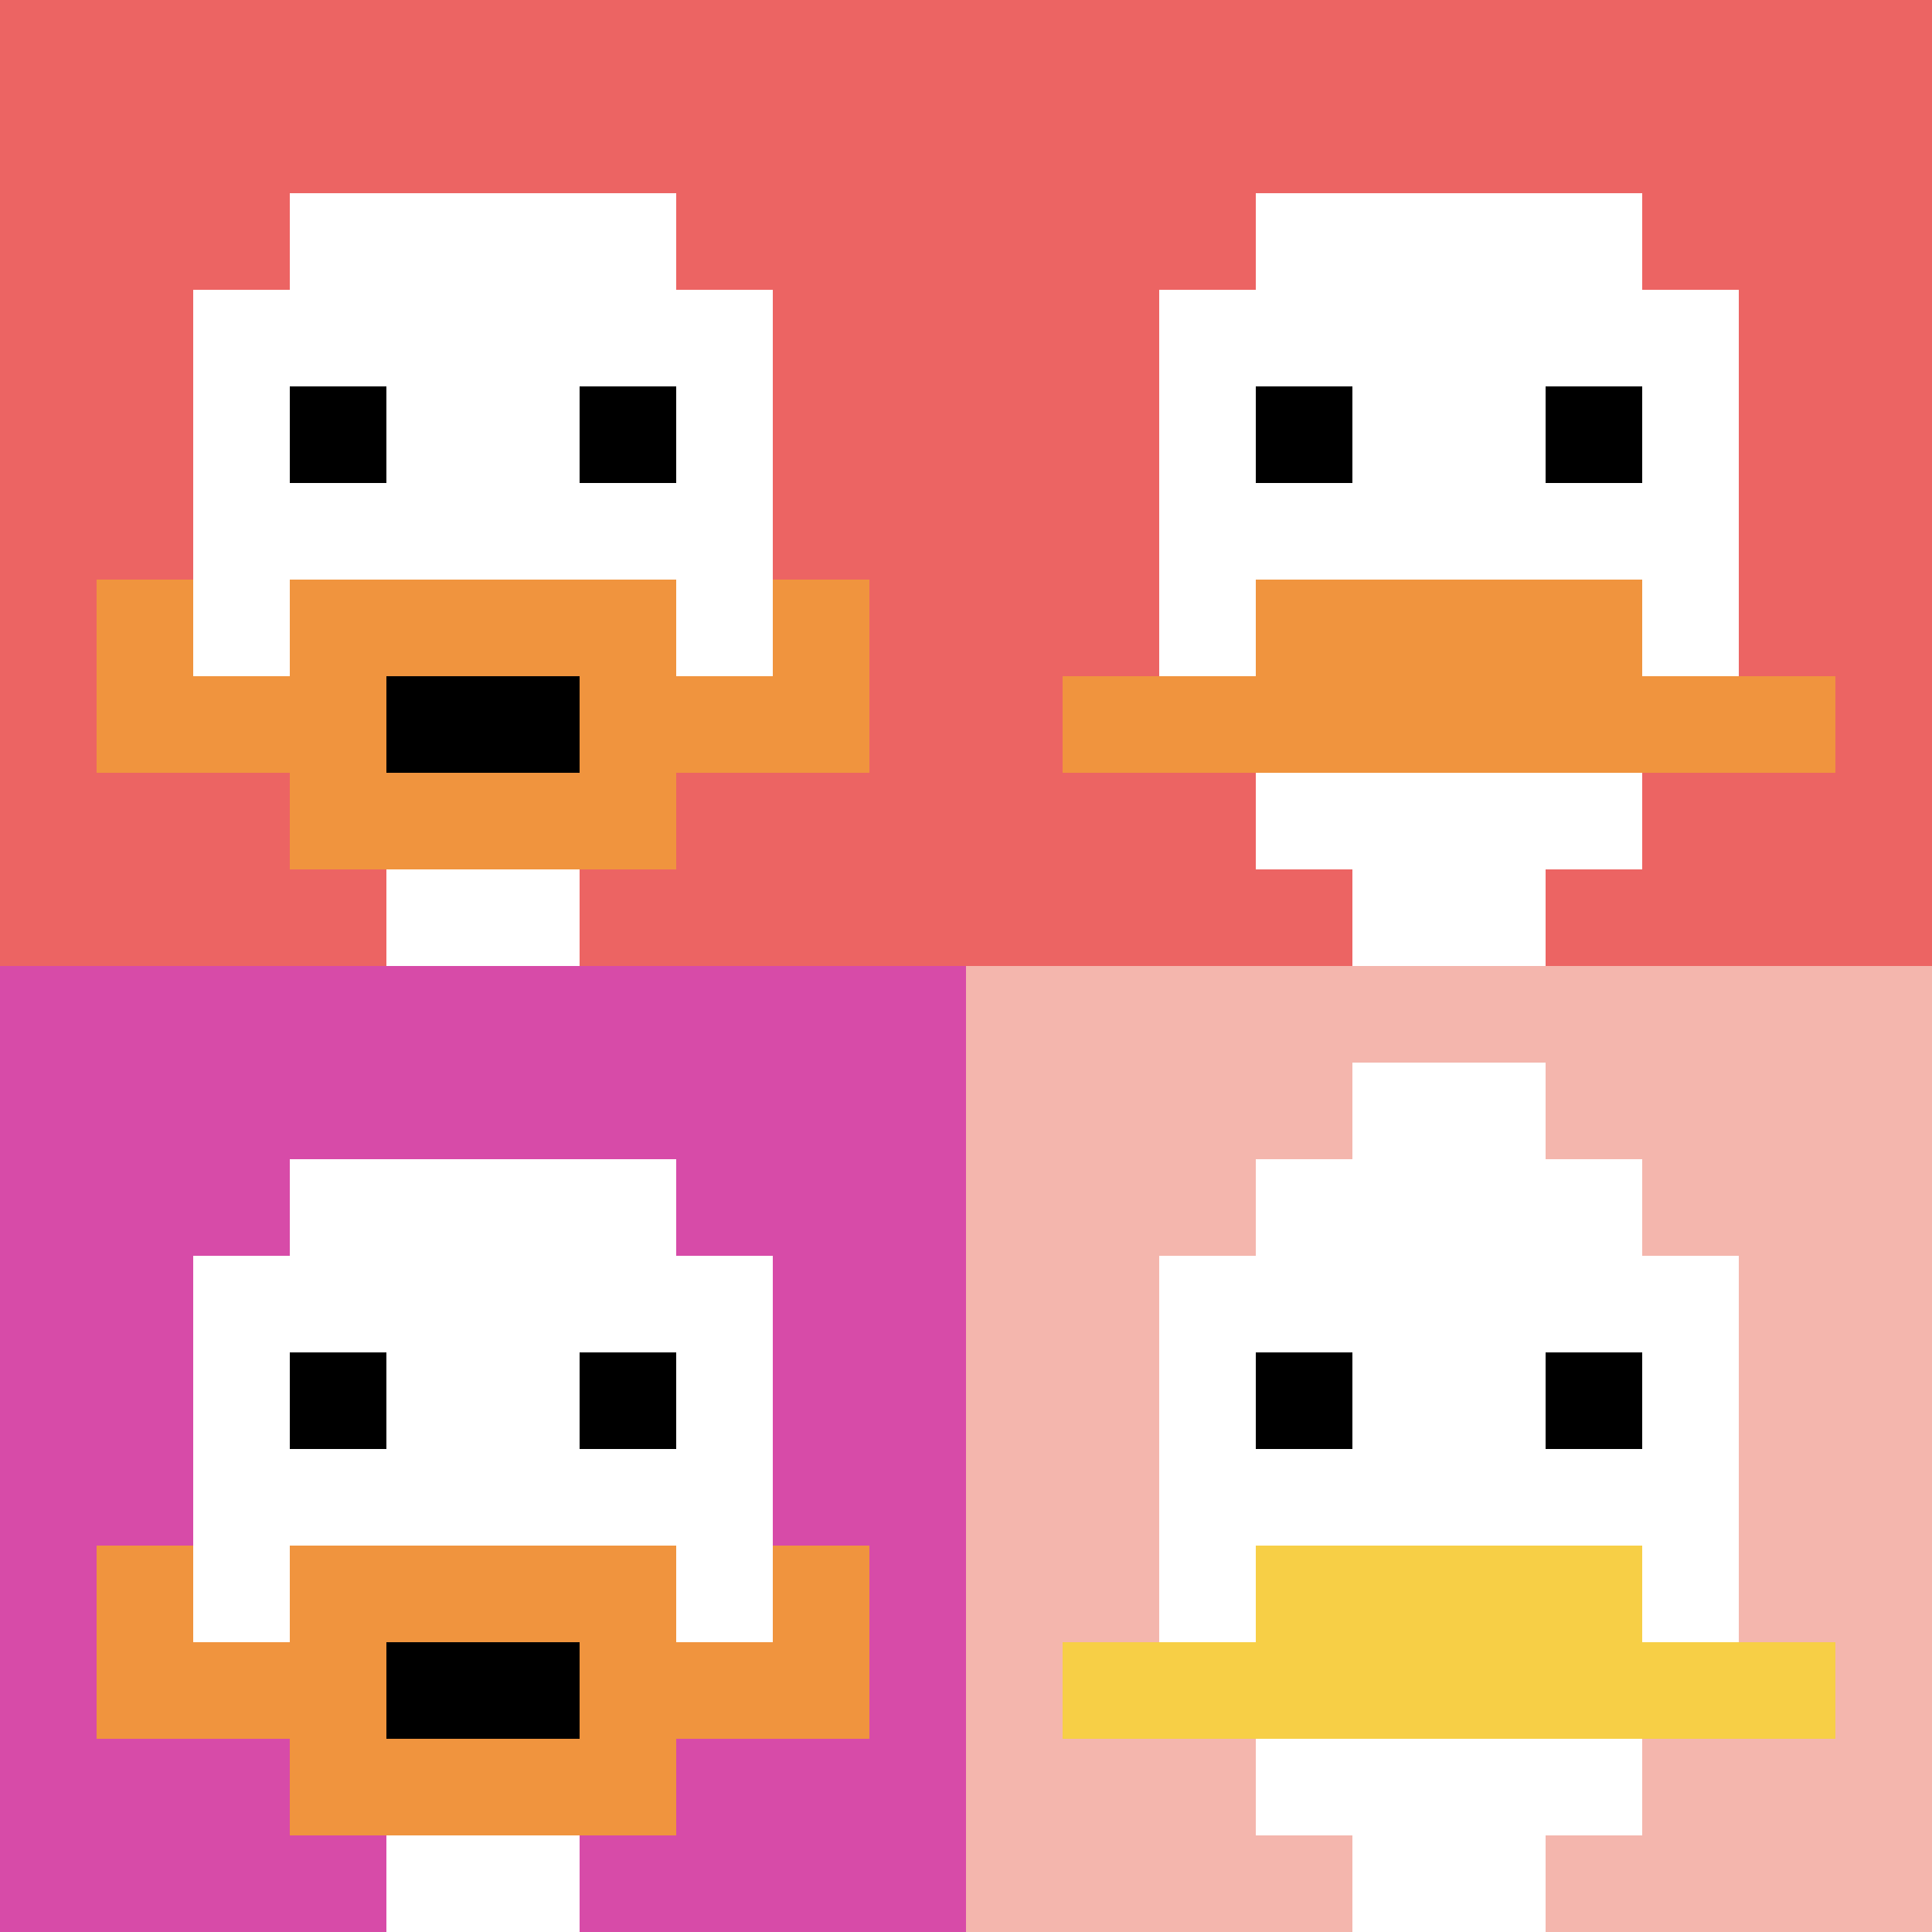 <svg xmlns="http://www.w3.org/2000/svg" version="1.1" width="1002" height="1002"><title>'goose-pfp-486022' by Dmitri Cherniak</title><desc>seed=486022
backgroundColor=#ffffff
padding=20
innerPadding=0
timeout=500
dimension=2
border=false
Save=function(){return n.handleSave()}
frame=3

Rendered at Wed Oct 04 2023 11:58:58 GMT+0800 (中国标准时间)
Generated in 1ms
</desc><defs></defs><rect width="100%" height="100%" fill="#ffffff"></rect><g><g id="0-0"><rect x="0" y="0" height="501" width="501" fill="#EC6463"></rect><g><rect id="0-0-3-2-4-7" x="150.3" y="100.2" width="200.4" height="350.7" fill="#ffffff"></rect><rect id="0-0-2-3-6-5" x="100.2" y="150.3" width="300.6" height="250.5" fill="#ffffff"></rect><rect id="0-0-4-8-2-2" x="200.4" y="400.8" width="100.2" height="100.2" fill="#ffffff"></rect><rect id="0-0-1-7-8-1" x="50.1" y="350.7" width="400.8" height="50.1" fill="#F0943E"></rect><rect id="0-0-3-6-4-3" x="150.3" y="300.6" width="200.4" height="150.3" fill="#F0943E"></rect><rect id="0-0-4-7-2-1" x="200.4" y="350.7" width="100.2" height="50.1" fill="#000000"></rect><rect id="0-0-1-6-1-2" x="50.1" y="300.6" width="50.1" height="100.2" fill="#F0943E"></rect><rect id="0-0-8-6-1-2" x="400.8" y="300.6" width="50.1" height="100.2" fill="#F0943E"></rect><rect id="0-0-3-4-1-1" x="150.3" y="200.4" width="50.1" height="50.1" fill="#000000"></rect><rect id="0-0-6-4-1-1" x="300.6" y="200.4" width="50.1" height="50.1" fill="#000000"></rect></g><rect x="0" y="0" stroke="white" stroke-width="0" height="501" width="501" fill="none"></rect></g><g id="1-0"><rect x="501" y="0" height="501" width="501" fill="#EC6463"></rect><g><rect id="501-0-3-2-4-7" x="651.3" y="100.2" width="200.4" height="350.7" fill="#ffffff"></rect><rect id="501-0-2-3-6-5" x="601.2" y="150.3" width="300.6" height="250.5" fill="#ffffff"></rect><rect id="501-0-4-8-2-2" x="701.4" y="400.8" width="100.2" height="100.2" fill="#ffffff"></rect><rect id="501-0-1-7-8-1" x="551.1" y="350.7" width="400.8" height="50.1" fill="#F0943E"></rect><rect id="501-0-3-6-4-2" x="651.3" y="300.6" width="200.4" height="100.2" fill="#F0943E"></rect><rect id="501-0-3-4-1-1" x="651.3" y="200.4" width="50.1" height="50.1" fill="#000000"></rect><rect id="501-0-6-4-1-1" x="801.6" y="200.4" width="50.1" height="50.1" fill="#000000"></rect></g><rect x="501" y="0" stroke="white" stroke-width="0" height="501" width="501" fill="none"></rect></g><g id="0-1"><rect x="0" y="501" height="501" width="501" fill="#D74BA8"></rect><g><rect id="0-501-3-2-4-7" x="150.3" y="601.2" width="200.4" height="350.7" fill="#ffffff"></rect><rect id="0-501-2-3-6-5" x="100.2" y="651.3" width="300.6" height="250.5" fill="#ffffff"></rect><rect id="0-501-4-8-2-2" x="200.4" y="901.8" width="100.2" height="100.2" fill="#ffffff"></rect><rect id="0-501-1-7-8-1" x="50.1" y="851.7" width="400.8" height="50.1" fill="#F0943E"></rect><rect id="0-501-3-6-4-3" x="150.3" y="801.6" width="200.4" height="150.3" fill="#F0943E"></rect><rect id="0-501-4-7-2-1" x="200.4" y="851.7" width="100.2" height="50.1" fill="#000000"></rect><rect id="0-501-1-6-1-2" x="50.1" y="801.6" width="50.1" height="100.2" fill="#F0943E"></rect><rect id="0-501-8-6-1-2" x="400.8" y="801.6" width="50.1" height="100.2" fill="#F0943E"></rect><rect id="0-501-3-4-1-1" x="150.3" y="701.4" width="50.1" height="50.1" fill="#000000"></rect><rect id="0-501-6-4-1-1" x="300.6" y="701.4" width="50.1" height="50.1" fill="#000000"></rect></g><rect x="0" y="501" stroke="white" stroke-width="0" height="501" width="501" fill="none"></rect></g><g id="1-1"><rect x="501" y="501" height="501" width="501" fill="#F4B6AD"></rect><g><rect id="501-501-3-2-4-7" x="651.3" y="601.2" width="200.4" height="350.7" fill="#ffffff"></rect><rect id="501-501-2-3-6-5" x="601.2" y="651.3" width="300.6" height="250.5" fill="#ffffff"></rect><rect id="501-501-4-8-2-2" x="701.4" y="901.8" width="100.2" height="100.2" fill="#ffffff"></rect><rect id="501-501-1-7-8-1" x="551.1" y="851.7" width="400.8" height="50.1" fill="#F7CF46"></rect><rect id="501-501-3-6-4-2" x="651.3" y="801.6" width="200.4" height="100.2" fill="#F7CF46"></rect><rect id="501-501-3-4-1-1" x="651.3" y="701.4" width="50.1" height="50.1" fill="#000000"></rect><rect id="501-501-6-4-1-1" x="801.6" y="701.4" width="50.1" height="50.1" fill="#000000"></rect><rect id="501-501-4-1-2-2" x="701.4" y="551.1" width="100.2" height="100.2" fill="#ffffff"></rect></g><rect x="501" y="501" stroke="white" stroke-width="0" height="501" width="501" fill="none"></rect></g></g></svg>